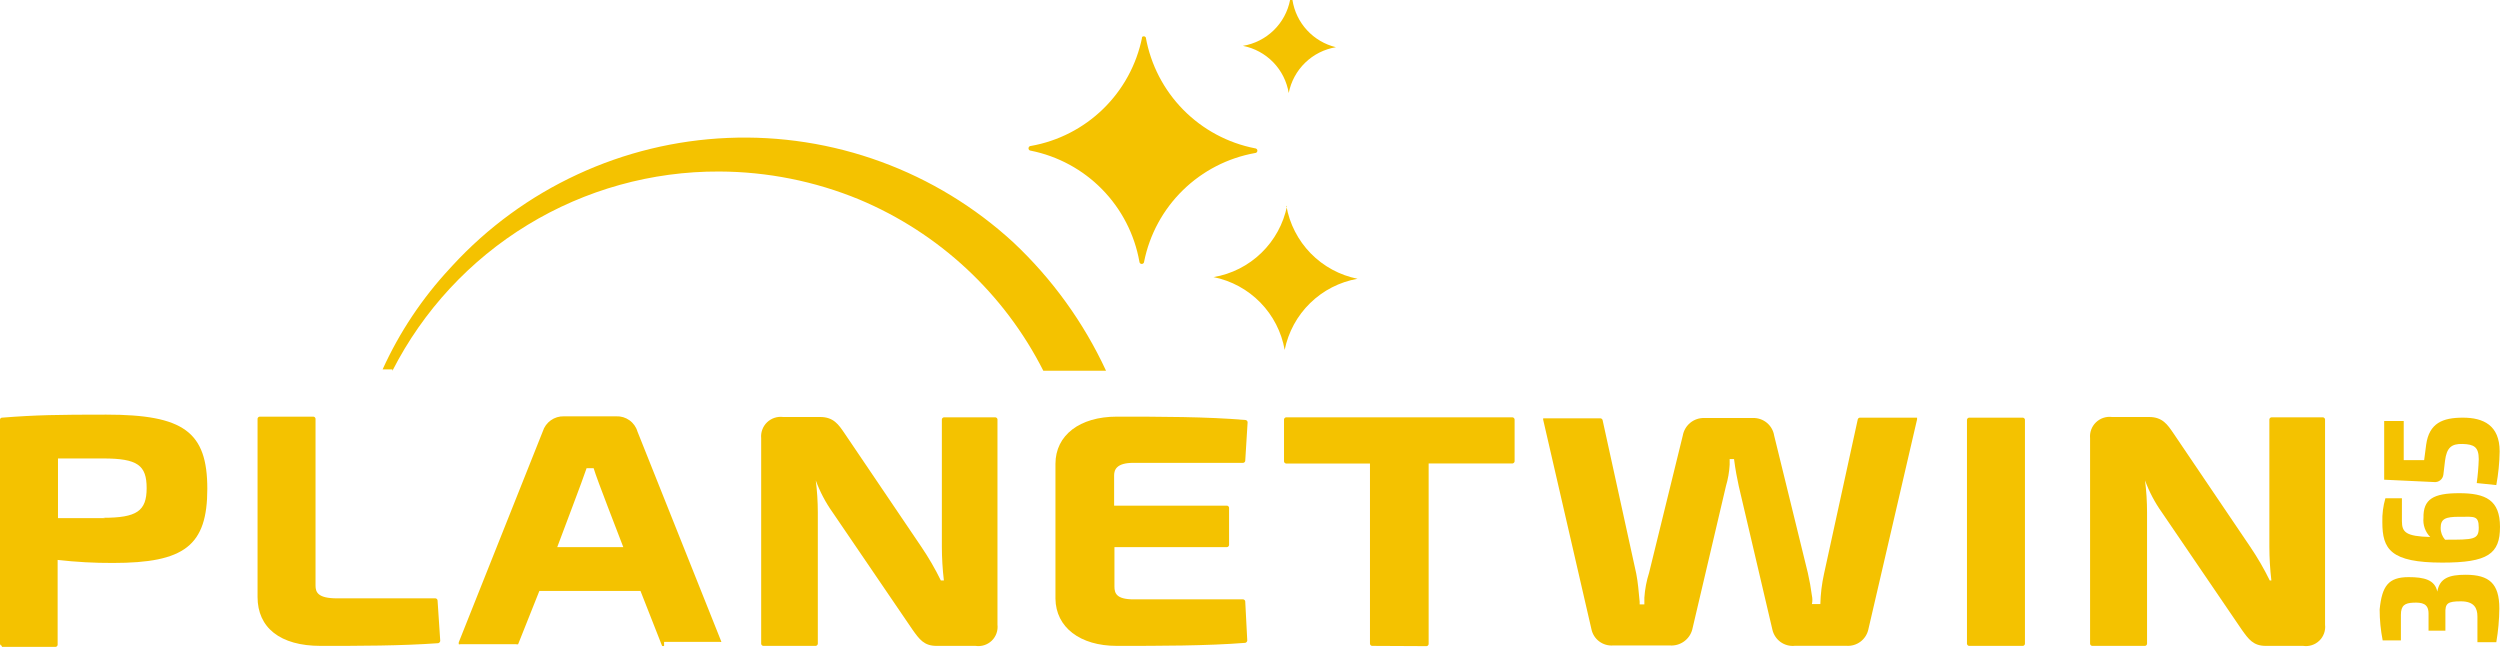 <svg width="94" height="25" viewBox="0 0 94 25" fill="none" xmlns="http://www.w3.org/2000/svg">
<path d="M42.943 1.407C42.737 2.429 42.227 3.365 41.481 4.093C40.735 4.821 39.787 5.307 38.76 5.488C38.736 5.488 38.714 5.498 38.697 5.514C38.681 5.531 38.671 5.553 38.671 5.577C38.671 5.601 38.681 5.623 38.697 5.64C38.714 5.656 38.736 5.666 38.76 5.666C39.78 5.871 40.715 6.378 41.443 7.122C42.171 7.866 42.658 8.811 42.841 9.836C42.841 9.859 42.851 9.882 42.867 9.899C42.884 9.915 42.907 9.925 42.93 9.925C42.954 9.925 42.976 9.915 42.993 9.899C43.01 9.882 43.019 9.859 43.019 9.836C43.224 8.816 43.731 7.881 44.475 7.153C45.219 6.425 46.164 5.938 47.189 5.754C47.212 5.754 47.235 5.745 47.252 5.728C47.268 5.712 47.278 5.689 47.278 5.666C47.278 5.642 47.268 5.62 47.252 5.603C47.235 5.586 47.212 5.577 47.189 5.577C46.164 5.376 45.224 4.871 44.491 4.127C43.758 3.383 43.267 2.435 43.082 1.407C43.074 1.394 43.063 1.383 43.05 1.375C43.036 1.368 43.021 1.364 43.006 1.364C42.991 1.364 42.976 1.368 42.962 1.375C42.949 1.383 42.938 1.394 42.93 1.407H42.943Z" fill="#F4C200"/>
<path d="M48.393 7.744C48.257 8.417 47.919 9.033 47.426 9.51C46.933 9.988 46.307 10.305 45.63 10.419C46.299 10.554 46.912 10.887 47.389 11.375C47.866 11.864 48.185 12.484 48.304 13.157C48.439 12.487 48.772 11.874 49.261 11.397C49.749 10.92 50.37 10.601 51.042 10.482C50.373 10.348 49.76 10.014 49.282 9.526C48.806 9.037 48.487 8.417 48.368 7.744H48.393Z" fill="#F4C200"/>
<path d="M48.507 1.33514e-05C48.422 0.434 48.207 0.832 47.89 1.14C47.573 1.448 47.169 1.652 46.733 1.724C47.167 1.808 47.564 2.024 47.873 2.341C48.181 2.658 48.384 3.062 48.456 3.498C48.541 3.064 48.756 2.666 49.074 2.358C49.391 2.05 49.795 1.847 50.231 1.775C49.813 1.674 49.435 1.452 49.144 1.136C48.852 0.82 48.662 0.425 48.596 1.33514e-05L48.507 1.33514e-05Z" fill="#F4C200"/>
<path d="M14.754 13.943C15.909 11.678 17.669 9.778 19.84 8.455C22.011 7.132 24.506 6.438 27.048 6.449C28.853 6.456 30.64 6.813 32.308 7.501C35.307 8.758 37.76 11.04 39.229 13.94H41.587C40.744 12.123 39.561 10.484 38.101 9.113C36.657 7.786 34.967 6.756 33.125 6.082C31.284 5.408 29.328 5.103 27.368 5.186C25.409 5.268 23.485 5.735 21.707 6.561C19.928 7.386 18.329 8.554 17.002 9.998L16.921 10.087C15.876 11.209 15.02 12.493 14.386 13.889H14.754V13.943Z" fill="#F4C200"/>
<path d="M35.211 24.285C34.742 24.285 34.565 24.032 34.311 23.677L31.307 19.266C31.043 18.895 30.83 18.49 30.673 18.062C30.724 18.461 30.749 18.863 30.75 19.266V24.209C30.747 24.228 30.738 24.246 30.724 24.26C30.71 24.274 30.693 24.283 30.673 24.285H28.696C28.677 24.283 28.659 24.274 28.645 24.26C28.631 24.246 28.623 24.228 28.62 24.209V16.477C28.61 16.368 28.624 16.257 28.662 16.154C28.7 16.05 28.761 15.957 28.84 15.88C28.919 15.804 29.015 15.746 29.119 15.711C29.224 15.676 29.335 15.665 29.444 15.679H30.838C31.345 15.679 31.535 15.97 31.751 16.287L34.641 20.559C34.915 20.963 35.161 21.387 35.376 21.826H35.49C35.44 21.406 35.415 20.982 35.414 20.559V15.768C35.416 15.748 35.425 15.731 35.439 15.717C35.453 15.703 35.471 15.694 35.49 15.692H37.429C37.448 15.694 37.466 15.703 37.48 15.717C37.494 15.731 37.503 15.748 37.505 15.768V23.487C37.518 23.597 37.505 23.709 37.468 23.813C37.431 23.918 37.37 24.012 37.291 24.089C37.211 24.167 37.114 24.224 37.009 24.258C36.903 24.292 36.791 24.302 36.681 24.285H35.211Z" fill="#F4C200"/>
<path d="M0.076 24.285C0.057 24.283 0.039 24.274 0.025 24.26C0.012 24.246 0.003 24.229 7.00951e-05 24.209V15.78C7.00951e-05 15.76 0.008 15.741 0.022 15.727C0.037 15.712 0.056 15.704 0.076 15.704C1.344 15.603 2.18 15.59 3.993 15.59C6.908 15.59 7.795 16.237 7.795 18.379C7.795 20.521 6.933 21.167 4.246 21.167C3.552 21.17 2.858 21.132 2.167 21.053V24.247C2.165 24.267 2.156 24.284 2.142 24.298C2.129 24.312 2.111 24.321 2.091 24.323H0.063L0.076 24.285ZM3.879 19.469C5.146 19.469 5.514 19.215 5.514 18.353C5.514 17.491 5.171 17.238 3.879 17.238H2.18V19.482H3.955L3.879 19.469Z" fill="#F4C200"/>
<path d="M12.054 24.285C10.533 24.285 9.684 23.601 9.684 22.447V15.742C9.686 15.723 9.695 15.705 9.709 15.691C9.723 15.678 9.74 15.669 9.76 15.666H11.788C11.807 15.669 11.825 15.678 11.838 15.691C11.852 15.705 11.861 15.723 11.864 15.742V22.016C11.864 22.27 11.953 22.498 12.675 22.498H16.376C16.395 22.501 16.413 22.509 16.427 22.523C16.441 22.537 16.45 22.555 16.452 22.574L16.553 24.095C16.552 24.116 16.543 24.136 16.529 24.151C16.516 24.167 16.498 24.179 16.477 24.184C15.058 24.285 13.524 24.285 12.054 24.285Z" fill="#F4C200"/>
<path d="M24.97 24.285C24.958 24.291 24.945 24.294 24.932 24.294C24.919 24.294 24.905 24.291 24.894 24.285L24.082 22.219H20.28L19.482 24.222C19.47 24.227 19.457 24.23 19.443 24.23C19.43 24.23 19.417 24.227 19.405 24.222H17.314C17.304 24.226 17.293 24.229 17.282 24.229C17.271 24.229 17.261 24.226 17.251 24.222C17.245 24.197 17.245 24.171 17.251 24.146L20.407 16.224C20.459 16.055 20.566 15.907 20.71 15.804C20.854 15.701 21.028 15.648 21.205 15.654H23.17C23.348 15.646 23.522 15.698 23.667 15.802C23.812 15.905 23.918 16.054 23.968 16.224L27.125 24.133C27.114 24.138 27.104 24.14 27.093 24.14C27.082 24.14 27.071 24.138 27.061 24.133H24.97V24.285ZM23.436 20.572C23.246 20.064 22.447 18.037 22.321 17.605H22.055C21.915 18.037 21.142 20.052 20.952 20.572H23.436Z" fill="#F4C200"/>
<path d="M41.992 24.285C40.611 24.285 39.698 23.588 39.685 22.511V17.441C39.685 16.363 40.598 15.666 41.992 15.666C43.589 15.666 45.389 15.666 46.834 15.793C46.855 15.796 46.875 15.807 46.889 15.823C46.903 15.839 46.91 15.86 46.91 15.882L46.821 17.327C46.819 17.346 46.81 17.364 46.796 17.378C46.782 17.391 46.764 17.4 46.745 17.403H42.613C41.992 17.403 41.891 17.656 41.891 17.872V19.012H46.137C46.156 19.015 46.174 19.024 46.188 19.038C46.201 19.051 46.21 19.069 46.213 19.088V20.495C46.21 20.515 46.201 20.533 46.188 20.546C46.174 20.56 46.156 20.569 46.137 20.572H41.903V22.055C41.903 22.308 41.979 22.536 42.626 22.536H46.745C46.764 22.539 46.782 22.548 46.796 22.561C46.81 22.575 46.819 22.593 46.821 22.612L46.897 24.082C46.895 24.103 46.887 24.123 46.873 24.139C46.86 24.155 46.842 24.166 46.821 24.171C45.389 24.285 43.589 24.285 41.992 24.285Z" fill="#F4C200"/>
<path d="M51.587 24.285C51.568 24.283 51.55 24.274 51.536 24.26C51.523 24.246 51.514 24.229 51.511 24.209V17.428H48.355C48.336 17.425 48.318 17.417 48.304 17.403C48.29 17.389 48.282 17.371 48.279 17.352V15.768C48.282 15.748 48.29 15.731 48.304 15.717C48.318 15.703 48.336 15.694 48.355 15.692H56.873C56.892 15.694 56.91 15.703 56.923 15.717C56.937 15.731 56.946 15.748 56.949 15.768V17.349C56.946 17.369 56.937 17.387 56.923 17.4C56.91 17.414 56.892 17.423 56.873 17.426H53.717V24.219C53.714 24.239 53.705 24.256 53.691 24.27C53.678 24.284 53.66 24.293 53.64 24.295L51.587 24.285Z" fill="#F4C200"/>
<path d="M67.469 24.285C67.283 24.299 67.098 24.247 66.947 24.138C66.796 24.028 66.689 23.868 66.645 23.687L65.377 18.275C65.314 17.983 65.251 17.666 65.2 17.261H65.035V17.476C65.02 17.747 64.973 18.015 64.896 18.275L63.628 23.674C63.579 23.855 63.469 24.013 63.316 24.121C63.164 24.23 62.978 24.282 62.792 24.27H60.65C60.464 24.283 60.279 24.229 60.13 24.117C59.981 24.006 59.878 23.844 59.839 23.662L58.026 15.793C58.019 15.772 58.019 15.75 58.026 15.73H60.181C60.198 15.732 60.215 15.738 60.228 15.75C60.242 15.761 60.252 15.776 60.257 15.793L61.524 21.573C61.588 21.902 61.613 22.232 61.651 22.625V22.726H61.828V22.473C61.849 22.154 61.909 21.839 62.006 21.535L63.273 16.376C63.307 16.187 63.407 16.016 63.556 15.895C63.705 15.774 63.893 15.711 64.085 15.717H65.91C66.1 15.711 66.286 15.775 66.433 15.896C66.58 16.018 66.678 16.188 66.708 16.376L67.976 21.547C68.039 21.826 68.09 22.105 68.128 22.397C68.151 22.501 68.151 22.609 68.128 22.713H68.445C68.454 22.33 68.501 21.948 68.584 21.573L69.852 15.768C69.857 15.751 69.867 15.736 69.88 15.724C69.894 15.713 69.91 15.706 69.928 15.704H72.082V15.768L70.245 23.687C70.201 23.866 70.095 24.023 69.947 24.132C69.799 24.241 69.617 24.294 69.433 24.283H67.469V24.285Z" fill="#F4C200"/>
<path d="M74.034 24.285C74.015 24.283 73.997 24.274 73.984 24.26C73.97 24.246 73.961 24.228 73.958 24.209V15.78C73.961 15.761 73.97 15.743 73.984 15.729C73.997 15.716 74.015 15.707 74.034 15.704H76.062C76.082 15.707 76.1 15.716 76.113 15.729C76.127 15.743 76.136 15.761 76.138 15.78V24.209C76.136 24.228 76.127 24.246 76.113 24.26C76.1 24.274 76.082 24.283 76.062 24.285H74.034Z" fill="#F4C200"/>
<path d="M85.191 24.285C84.722 24.285 84.544 24.032 84.291 23.677L81.287 19.266C81.023 18.895 80.809 18.49 80.653 18.062C80.704 18.461 80.729 18.863 80.729 19.266V24.209C80.727 24.228 80.718 24.246 80.704 24.26C80.69 24.274 80.672 24.283 80.653 24.285H78.663C78.644 24.283 78.626 24.274 78.612 24.26C78.599 24.246 78.59 24.228 78.587 24.209V16.477C78.577 16.368 78.591 16.257 78.629 16.154C78.668 16.05 78.728 15.957 78.808 15.88C78.887 15.804 78.982 15.746 79.086 15.711C79.191 15.676 79.302 15.665 79.411 15.679H80.805C81.312 15.679 81.502 15.97 81.718 16.287L84.608 20.559C84.882 20.963 85.128 21.387 85.343 21.826H85.404C85.354 21.406 85.329 20.982 85.328 20.559V15.768C85.33 15.748 85.339 15.731 85.353 15.717C85.367 15.703 85.385 15.694 85.404 15.692H87.346C87.365 15.694 87.383 15.703 87.397 15.717C87.41 15.731 87.419 15.748 87.422 15.768V23.487C87.435 23.597 87.422 23.709 87.385 23.813C87.347 23.918 87.287 24.012 87.207 24.089C87.127 24.167 87.031 24.224 86.925 24.258C86.82 24.292 86.708 24.302 86.598 24.285H85.191Z" fill="#F4C200"/>
<path d="M90.565 21.7C91.148 21.7 91.554 21.801 91.642 22.245C91.731 21.738 92.086 21.611 92.707 21.611C93.594 21.611 93.975 21.94 93.975 22.878C93.971 23.303 93.933 23.727 93.861 24.146H93.151V23.18C93.151 22.876 93.037 22.61 92.53 22.61C92.023 22.61 91.934 22.686 91.947 23.066V23.712H91.313V23.066C91.313 22.686 91.059 22.648 90.743 22.66C90.426 22.673 90.274 22.762 90.274 23.117V24.08H89.589C89.513 23.696 89.475 23.305 89.475 22.914C89.564 22.029 89.805 21.7 90.565 21.7Z" fill="#F4C200"/>
<path d="M92.466 18.544C93.455 18.544 94 18.797 94 19.811C94 20.825 93.544 21.154 91.833 21.154C89.881 21.154 89.576 20.648 89.576 19.634C89.567 19.329 89.606 19.026 89.691 18.734H90.312V19.596C90.312 20.014 90.464 20.166 91.376 20.191C91.284 20.097 91.213 19.983 91.169 19.858C91.125 19.733 91.109 19.6 91.123 19.469C91.11 18.772 91.488 18.544 92.466 18.544ZM92.466 19.431C91.947 19.431 91.769 19.507 91.769 19.849C91.767 20.012 91.826 20.17 91.934 20.293C93.011 20.293 93.201 20.293 93.201 19.836C93.201 19.38 93.024 19.431 92.53 19.431H92.466Z" fill="#F4C200"/>
<path d="M90.375 17.301H91.148L91.224 16.718C91.338 15.907 91.845 15.704 92.606 15.704C93.366 15.704 93.987 15.983 93.987 16.972C93.981 17.397 93.938 17.821 93.861 18.239L93.125 18.163C93.166 17.865 93.192 17.564 93.201 17.263C93.201 16.807 93.024 16.706 92.593 16.693C92.162 16.68 91.997 16.845 91.934 17.314L91.871 17.846C91.861 17.93 91.819 18.006 91.753 18.058C91.688 18.11 91.604 18.134 91.521 18.125L89.645 18.037V15.829H90.38V17.299L90.375 17.301Z" fill="#F4C200"/>
</svg>
